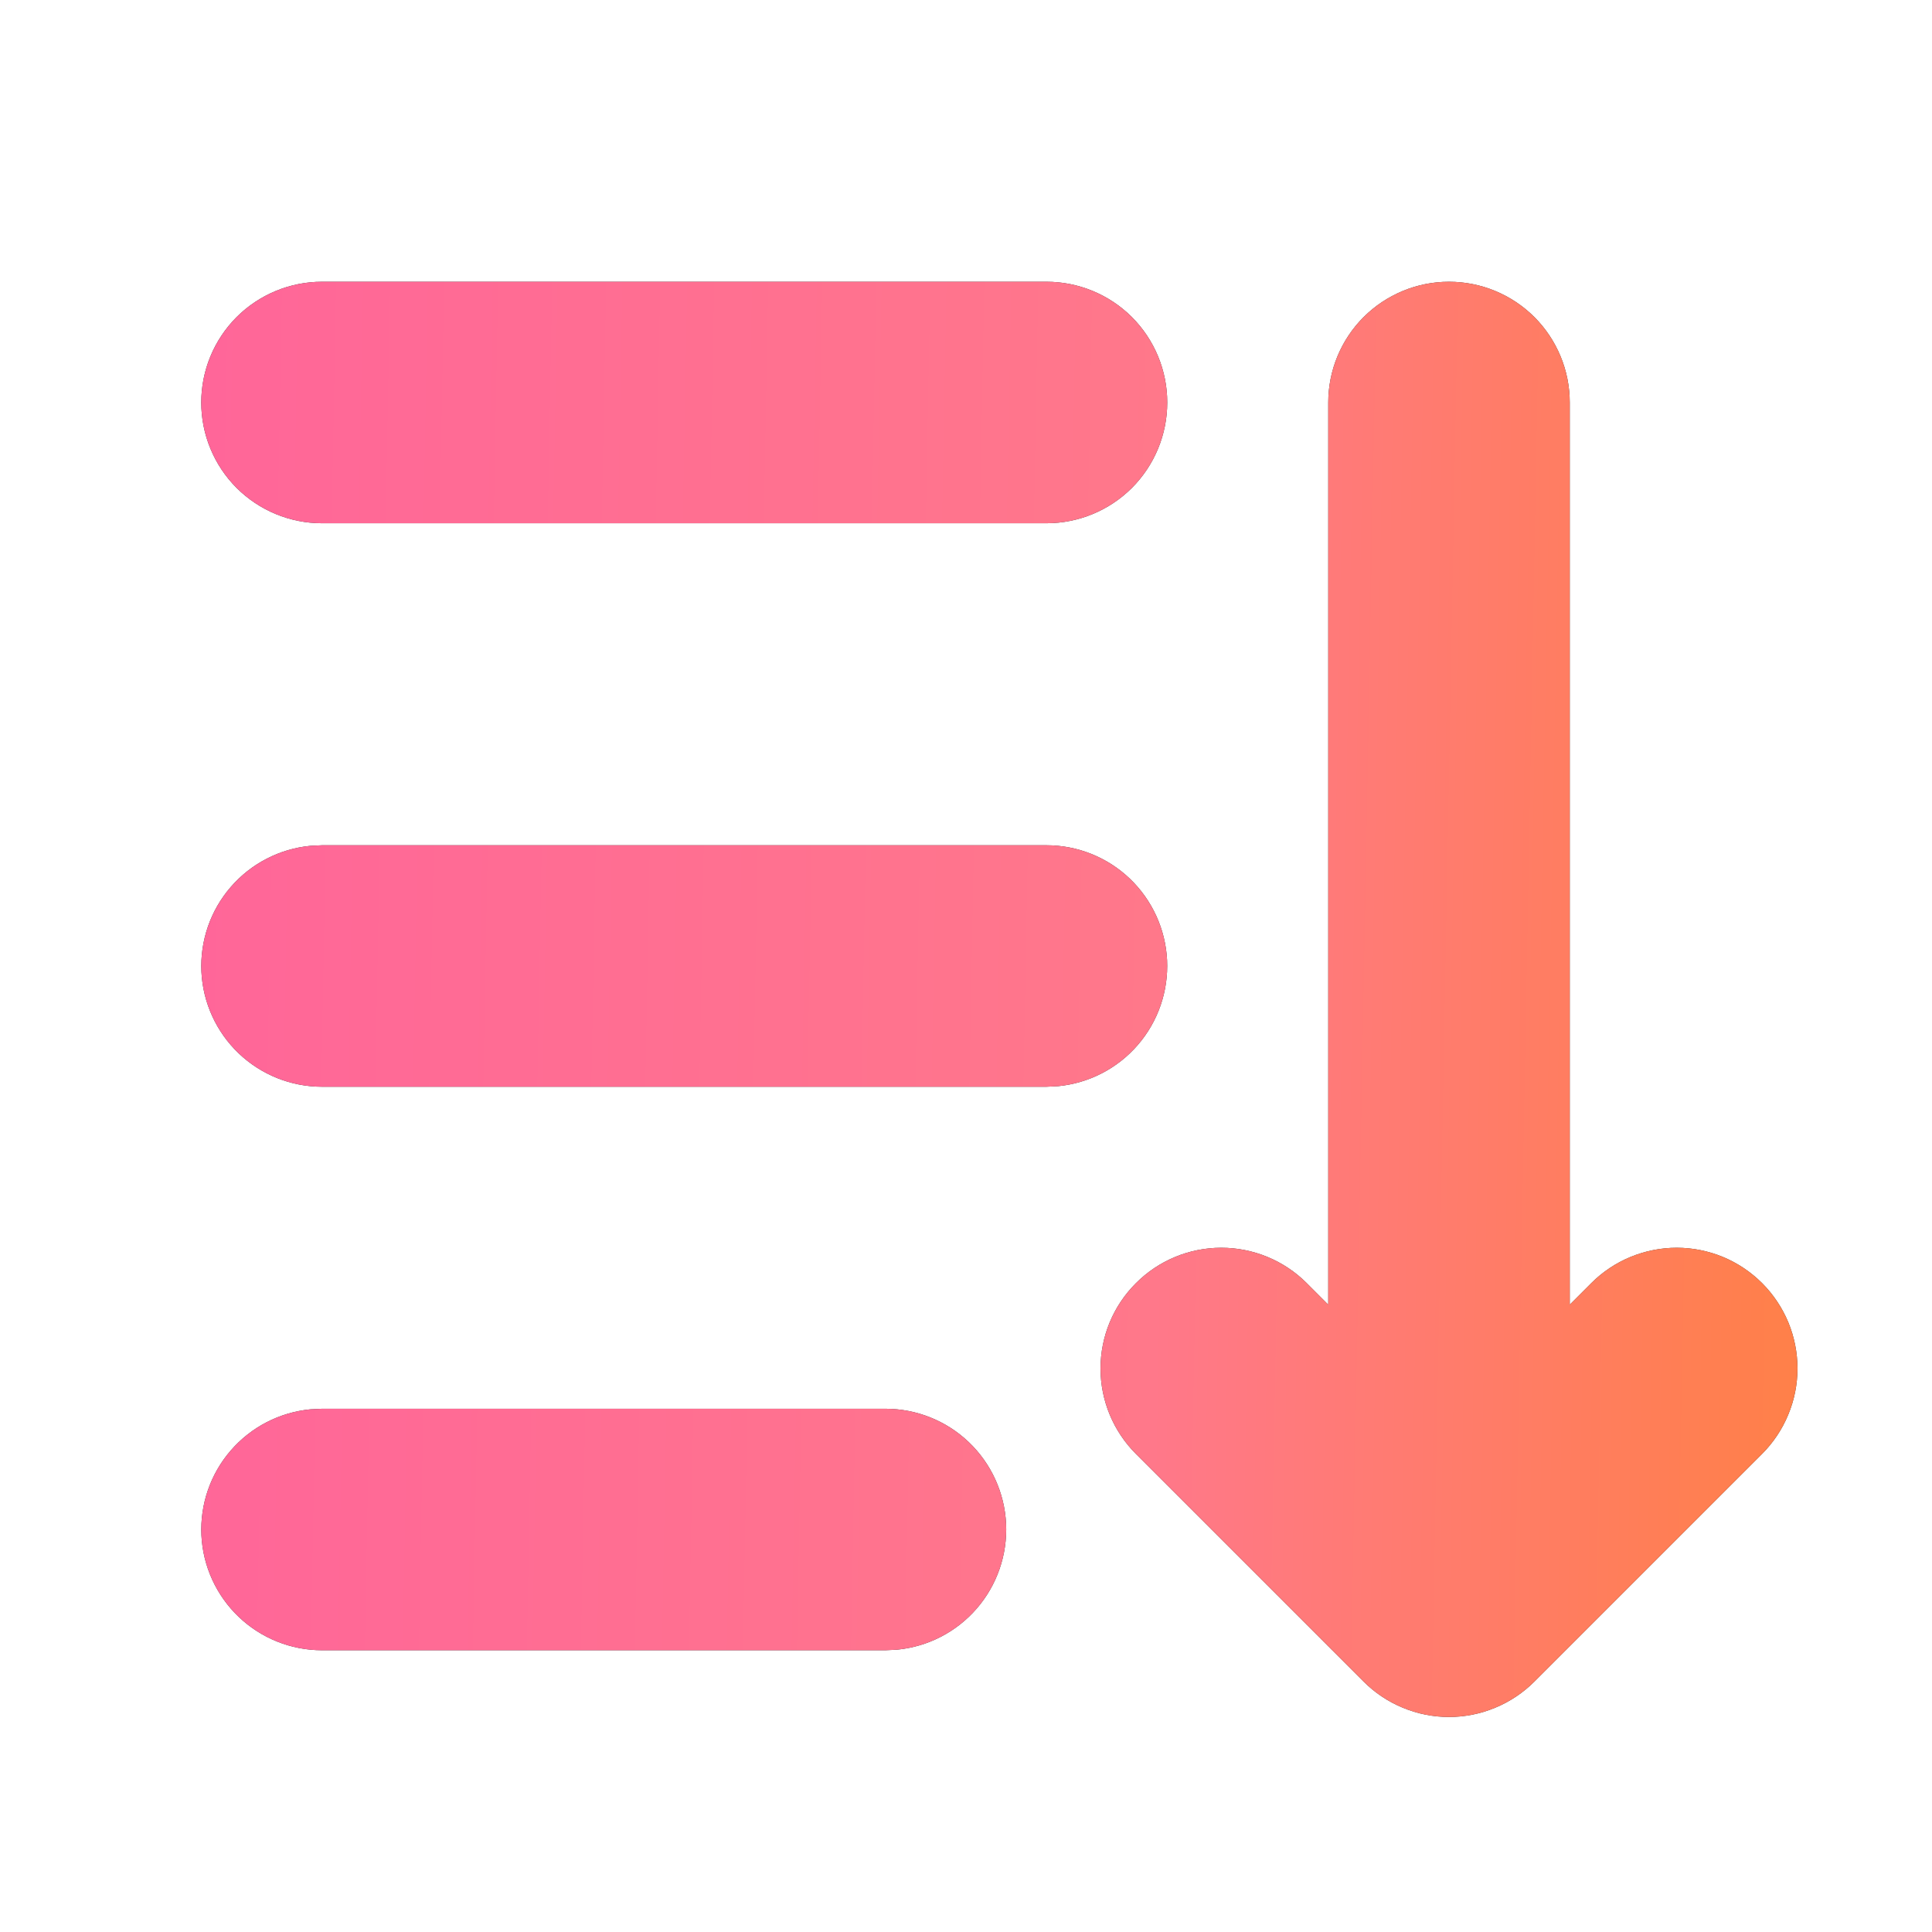 <svg width="24" height="24" viewBox="0 0 24 24" fill="none" xmlns="http://www.w3.org/2000/svg">
<g clip-path="url(#clip0_2059_2888)">
<path d="M18 3.5C18.398 3.5 18.779 3.658 19.061 3.939C19.342 4.221 19.5 4.602 19.5 5V16.207L19.768 15.939C19.907 15.8 20.073 15.689 20.255 15.614C20.437 15.539 20.632 15.5 20.829 15.5C21.026 15.5 21.221 15.539 21.403 15.614C21.585 15.69 21.75 15.8 21.89 15.94C22.029 16.079 22.139 16.244 22.215 16.426C22.29 16.608 22.329 16.803 22.329 17C22.329 17.197 22.29 17.392 22.214 17.574C22.139 17.756 22.028 17.922 21.889 18.061L19.061 20.889C18.922 21.028 18.756 21.139 18.574 21.214C18.392 21.29 18.197 21.329 18 21.329C17.803 21.329 17.608 21.29 17.426 21.214C17.244 21.139 17.078 21.028 16.939 20.889L14.111 18.061C13.83 17.78 13.671 17.398 13.671 17C13.671 16.602 13.829 16.221 14.111 15.94C14.392 15.658 14.773 15.5 15.171 15.5C15.569 15.5 15.951 15.658 16.232 15.939L16.5 16.207V5C16.5 4.602 16.658 4.221 16.939 3.939C17.221 3.658 17.602 3.5 18 3.5ZM11 17.5C11.385 17.5 11.756 17.649 12.034 17.914C12.313 18.18 12.479 18.543 12.498 18.928C12.516 19.313 12.386 19.69 12.134 19.981C11.882 20.273 11.527 20.456 11.144 20.493L11 20.5H4C3.615 20.5 3.244 20.351 2.966 20.086C2.687 19.82 2.521 19.457 2.502 19.072C2.484 18.687 2.614 18.31 2.866 18.019C3.118 17.727 3.473 17.544 3.856 17.507L4 17.5H11ZM13 10.5C13.385 10.5 13.756 10.649 14.034 10.914C14.313 11.18 14.479 11.543 14.498 11.928C14.516 12.313 14.386 12.69 14.134 12.981C13.882 13.273 13.527 13.456 13.144 13.493L13 13.5H4C3.615 13.5 3.244 13.351 2.966 13.086C2.687 12.82 2.521 12.457 2.502 12.072C2.484 11.687 2.614 11.31 2.866 11.019C3.118 10.727 3.473 10.544 3.856 10.507L4 10.5H13ZM13 3.5C13.398 3.5 13.779 3.658 14.061 3.939C14.342 4.221 14.5 4.602 14.5 5C14.5 5.398 14.342 5.779 14.061 6.061C13.779 6.342 13.398 6.5 13 6.5H4C3.602 6.5 3.221 6.342 2.939 6.061C2.658 5.779 2.5 5.398 2.5 5C2.5 4.602 2.658 4.221 2.939 3.939C3.221 3.658 3.602 3.5 4 3.5H13Z" fill="#303030"/>
<path d="M18 3.5C18.398 3.5 18.779 3.658 19.061 3.939C19.342 4.221 19.5 4.602 19.5 5V16.207L19.768 15.939C19.907 15.8 20.073 15.689 20.255 15.614C20.437 15.539 20.632 15.5 20.829 15.5C21.026 15.5 21.221 15.539 21.403 15.614C21.585 15.69 21.75 15.8 21.89 15.94C22.029 16.079 22.139 16.244 22.215 16.426C22.29 16.608 22.329 16.803 22.329 17C22.329 17.197 22.29 17.392 22.214 17.574C22.139 17.756 22.028 17.922 21.889 18.061L19.061 20.889C18.922 21.028 18.756 21.139 18.574 21.214C18.392 21.29 18.197 21.329 18 21.329C17.803 21.329 17.608 21.29 17.426 21.214C17.244 21.139 17.078 21.028 16.939 20.889L14.111 18.061C13.83 17.78 13.671 17.398 13.671 17C13.671 16.602 13.829 16.221 14.111 15.94C14.392 15.658 14.773 15.5 15.171 15.5C15.569 15.5 15.951 15.658 16.232 15.939L16.5 16.207V5C16.5 4.602 16.658 4.221 16.939 3.939C17.221 3.658 17.602 3.5 18 3.5ZM11 17.5C11.385 17.5 11.756 17.649 12.034 17.914C12.313 18.18 12.479 18.543 12.498 18.928C12.516 19.313 12.386 19.69 12.134 19.981C11.882 20.273 11.527 20.456 11.144 20.493L11 20.5H4C3.615 20.5 3.244 20.351 2.966 20.086C2.687 19.82 2.521 19.457 2.502 19.072C2.484 18.687 2.614 18.31 2.866 18.019C3.118 17.727 3.473 17.544 3.856 17.507L4 17.5H11ZM13 10.5C13.385 10.5 13.756 10.649 14.034 10.914C14.313 11.18 14.479 11.543 14.498 11.928C14.516 12.313 14.386 12.69 14.134 12.981C13.882 13.273 13.527 13.456 13.144 13.493L13 13.5H4C3.615 13.5 3.244 13.351 2.966 13.086C2.687 12.82 2.521 12.457 2.502 12.072C2.484 11.687 2.614 11.31 2.866 11.019C3.118 10.727 3.473 10.544 3.856 10.507L4 10.5H13ZM13 3.5C13.398 3.5 13.779 3.658 14.061 3.939C14.342 4.221 14.5 4.602 14.5 5C14.5 5.398 14.342 5.779 14.061 6.061C13.779 6.342 13.398 6.5 13 6.5H4C3.602 6.5 3.221 6.342 2.939 6.061C2.658 5.779 2.5 5.398 2.5 5C2.5 4.602 2.658 4.221 2.939 3.939C3.221 3.658 3.602 3.5 4 3.5H13Z" fill="url(#paint0_linear_2059_2888)"/>
</g>
<defs>
<linearGradient id="paint0_linear_2059_2888" x1="2.5" y1="3.5" x2="22.652" y2="3.873" gradientUnits="userSpaceOnUse">
<stop stop-color="#FF6699"/>
<stop offset="0.599" stop-color="#FF788A"/>
<stop offset="1" stop-color="#FF8048"/>
</linearGradient>
<clipPath id="clip0_2059_2888">
<rect width="24" height="24" fill="white"/>
</clipPath>
</defs>
</svg>
